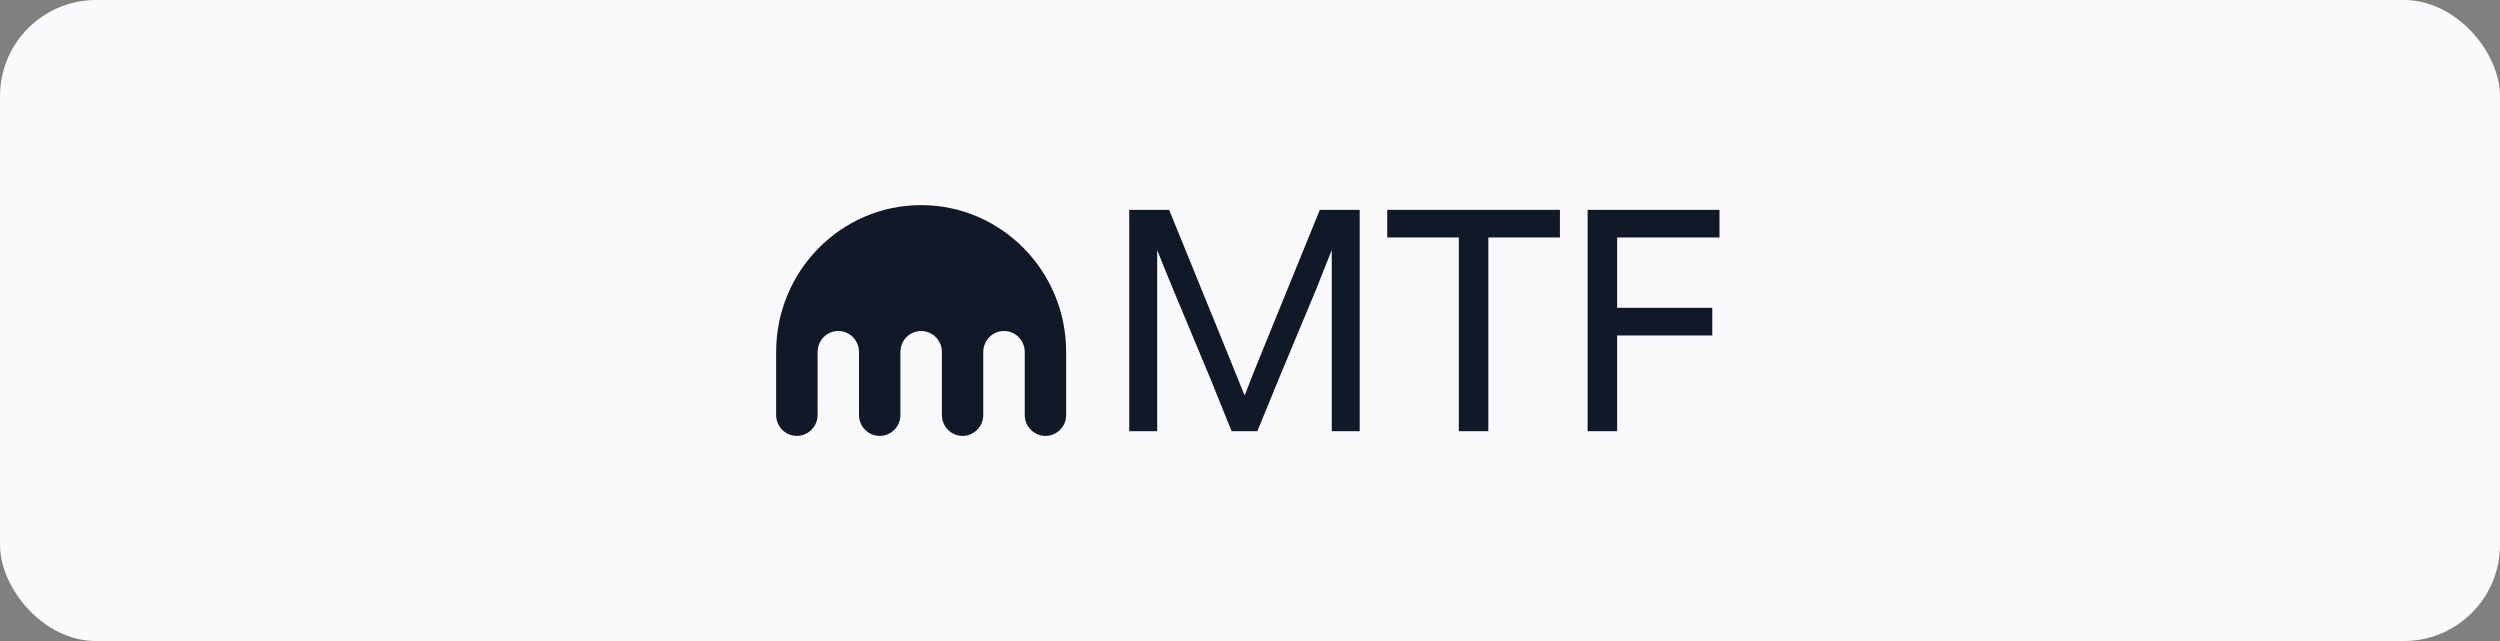 <svg width="390" height="100" viewBox="0 0 390 100" fill="none" xmlns="http://www.w3.org/2000/svg">
<rect x="0" y="0" width="390" height="100" fill="#808080" stroke="none"/>
<rect width="390" height="100" rx="15" fill="#FAFAFC"/>
<g clip-path="url(#clip0_480_119)">
<path d="M176.163 67.266V32.736H182.384L191.102 54.14C192.13 56.638 193.11 59.086 194.138 61.633H194.187C195.167 59.086 196.146 56.638 197.175 54.14L205.893 32.736H212.113V67.266H207.754V39.005C206.97 41.014 206.138 43.022 205.403 44.932L199.477 59.135L196.146 67.266H192.13L188.848 59.135L182.922 44.932C182.138 43.022 181.306 41.014 180.522 39.005V67.266H176.163Z" fill="#111827"/>
<path d="M227.578 67.266V37.046H216.41V32.736H243.348V37.046H232.181V67.266H227.578Z" fill="#111827"/>
<path d="M247.669 67.266V32.736H268.24V37.046H252.273V48.017H267.114V52.328H252.273V67.266H247.669Z" fill="#111827"/>
<path d="M143.694 32C131.202 32 121.077 42.258 121.077 54.912V64.731C121.077 66.537 122.522 68 124.306 68C126.089 68 127.545 66.537 127.545 64.731V54.912C127.545 53.1 128.985 51.637 130.774 51.637C132.557 51.637 134.002 53.1 134.002 54.912V64.731C134.002 66.537 135.447 68 137.231 68C139.02 68 140.465 66.537 140.465 64.731V54.912C140.465 53.1 141.91 51.637 143.694 51.637C145.483 51.637 146.933 53.1 146.933 54.912V64.731C146.933 66.537 148.378 68 150.162 68C151.945 68 153.39 66.537 153.39 64.731V54.912C153.39 53.1 154.835 51.637 156.63 51.637C158.413 51.637 159.858 53.1 159.858 54.912V64.731C159.858 66.537 161.303 68 163.092 68C164.876 68 166.321 66.537 166.321 64.731V54.912C166.321 42.258 156.19 32 143.694 32Z" fill="#111827"/>
</g>
<defs>
<clipPath id="clip0_480_119">
<rect width="147.24" height="36" fill="white" transform="translate(121 32)"/>
</clipPath>
</defs>
</svg>
